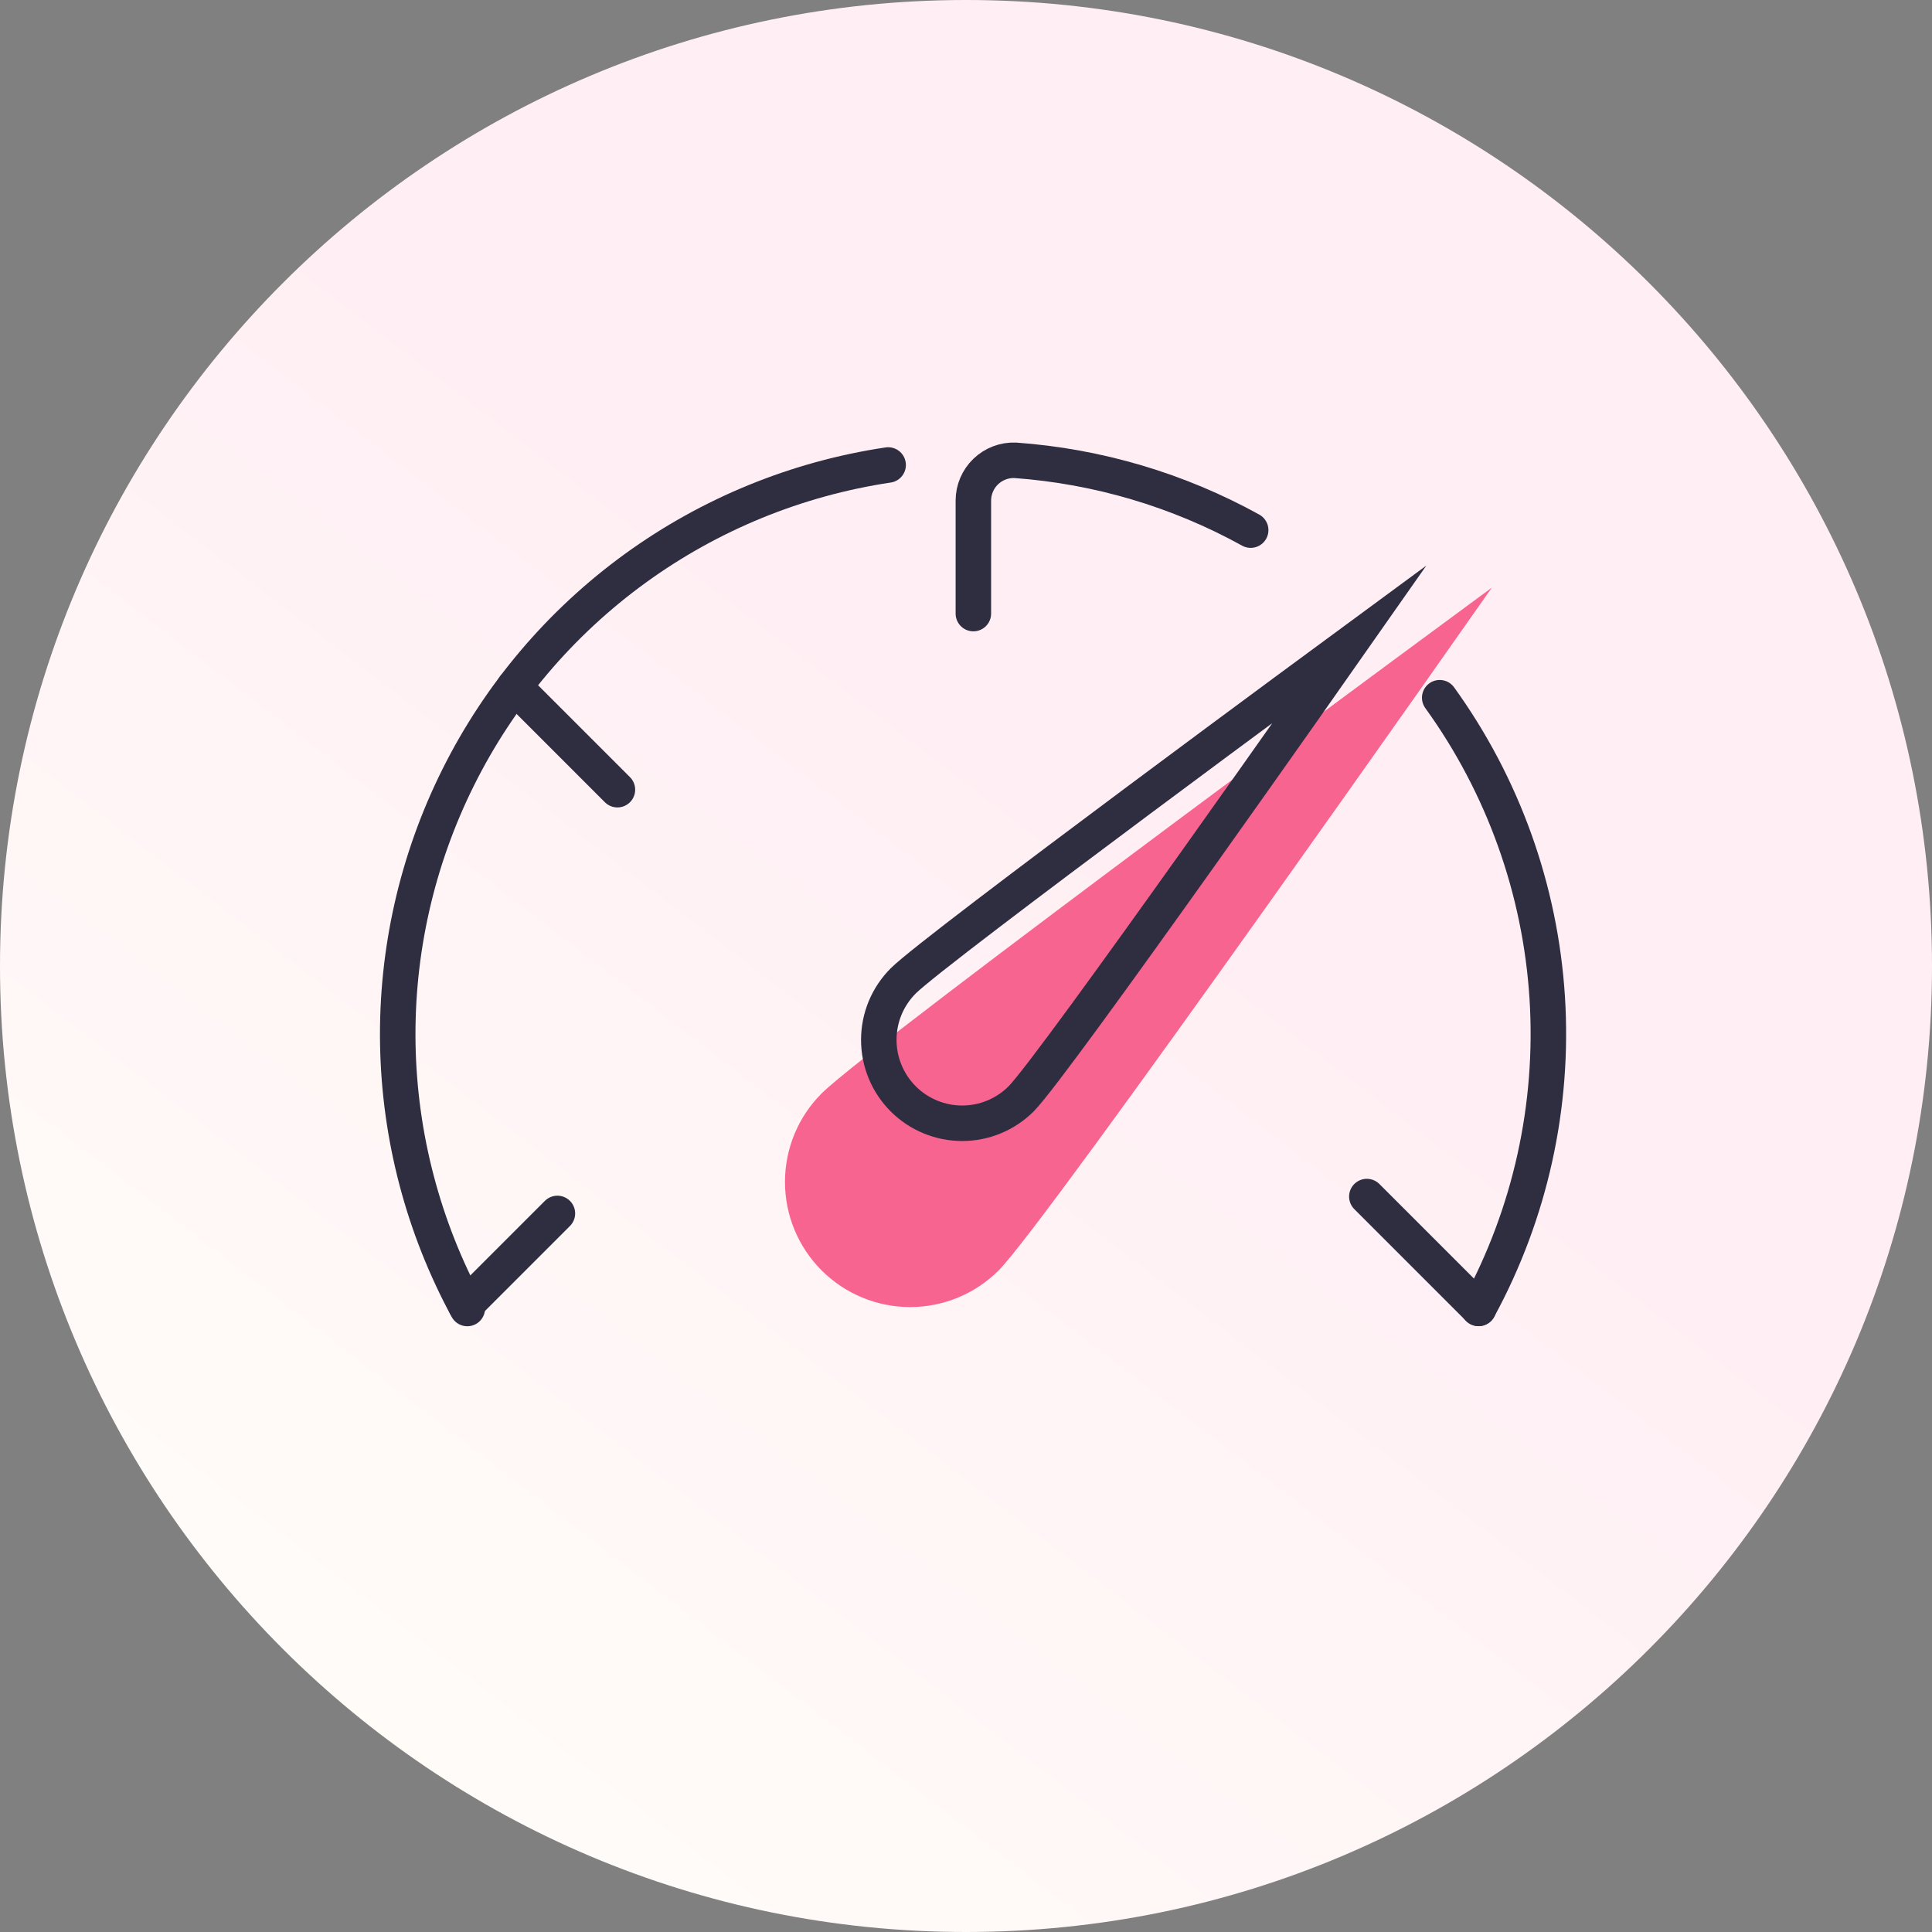 <svg width="80" height="80" viewBox="0 0 80 80" fill="none" xmlns="http://www.w3.org/2000/svg">
<rect x="0" y="0" width="80" height="80" fill="#808080" stroke="none"/>
<g clip-path="url(#clip0_301_4382)">
<path d="M40 80C62.091 80 80 62.091 80 40C80 17.909 62.091 0 40 0C17.909 0 0 17.909 0 40C0 62.091 17.909 80 40 80Z" fill="url(#paint0_linear_301_4382)"/>
<rect x="-432.5" y="-253.5" width="1735" height="1006" stroke="black"/>
<path d="M36.776 19.254C32.989 19.82 29.393 21.291 26.295 23.541C23.196 25.792 20.685 28.757 18.976 32.184C17.266 35.611 16.407 39.399 16.472 43.228C16.538 47.058 17.525 50.815 19.35 54.182" stroke="#2F2E41" stroke-width="1.47" stroke-miterlimit="10" stroke-linecap="round"/>
<path d="M40.305 25.407V20.729C40.305 20.505 40.35 20.282 40.438 20.076C40.526 19.869 40.654 19.683 40.816 19.527C40.978 19.371 41.169 19.249 41.379 19.169C41.588 19.089 41.812 19.052 42.036 19.06C45.458 19.306 48.786 20.292 51.788 21.951" stroke="#2F2E41" stroke-width="1.47" stroke-miterlimit="10" stroke-linecap="round"/>
<path d="M61.224 54.179C63.366 50.241 64.351 45.777 64.067 41.303C63.782 36.829 62.239 32.526 59.615 28.891" stroke="#2F2E41" stroke-width="1.47" stroke-miterlimit="10" stroke-linecap="round"/>
<path d="M41.352 52.605C40.38 53.577 39.062 54.123 37.687 54.123C36.312 54.123 34.994 53.577 34.022 52.605C33.05 51.633 32.504 50.315 32.504 48.94C32.504 47.566 33.05 46.247 34.022 45.275C36.046 43.255 61.775 24.332 61.775 24.332C61.775 24.332 43.376 50.582 41.352 52.605Z" fill="#F86490"/>
<path d="M42.284 45.5C41.963 45.821 41.583 46.075 41.164 46.249C40.745 46.423 40.296 46.512 39.842 46.512C39.389 46.512 38.94 46.423 38.521 46.249C38.102 46.076 37.721 45.822 37.4 45.501C37.08 45.18 36.825 44.8 36.652 44.381C36.478 43.962 36.389 43.513 36.389 43.059C36.389 42.606 36.478 42.157 36.651 41.738C36.825 41.319 37.079 40.938 37.4 40.617C38.748 39.269 55.89 26.664 55.89 26.664C55.89 26.664 43.633 44.152 42.284 45.5Z" stroke="#2F2E41" stroke-width="1.47" stroke-miterlimit="10" stroke-linecap="round"/>
<path d="M25.566 32.699L21.301 28.434" stroke="#2F2E41" stroke-width="1.47" stroke-miterlimit="10" stroke-linecap="round"/>
<path d="M23.081 50.246L19.281 54.046" stroke="#2F2E41" stroke-width="1.47" stroke-miterlimit="10" stroke-linecap="round"/>
<path d="M61.227 54.176L56.598 49.547" stroke="#2F2E41" stroke-width="1.47" stroke-miterlimit="10" stroke-linecap="round"/>
</g>
<defs>
<linearGradient id="paint0_linear_301_4382" x1="46.08" y1="34.72" x2="11.28" y2="80" gradientUnits="userSpaceOnUse">
<stop stop-color="#FFEFF4"/>
<stop offset="1" stop-color="#FFFEF9"/>
</linearGradient>
<clipPath id="clip0_301_4382">
<rect width="80" height="80" fill="white"/>
</clipPath>
</defs>
</svg>
